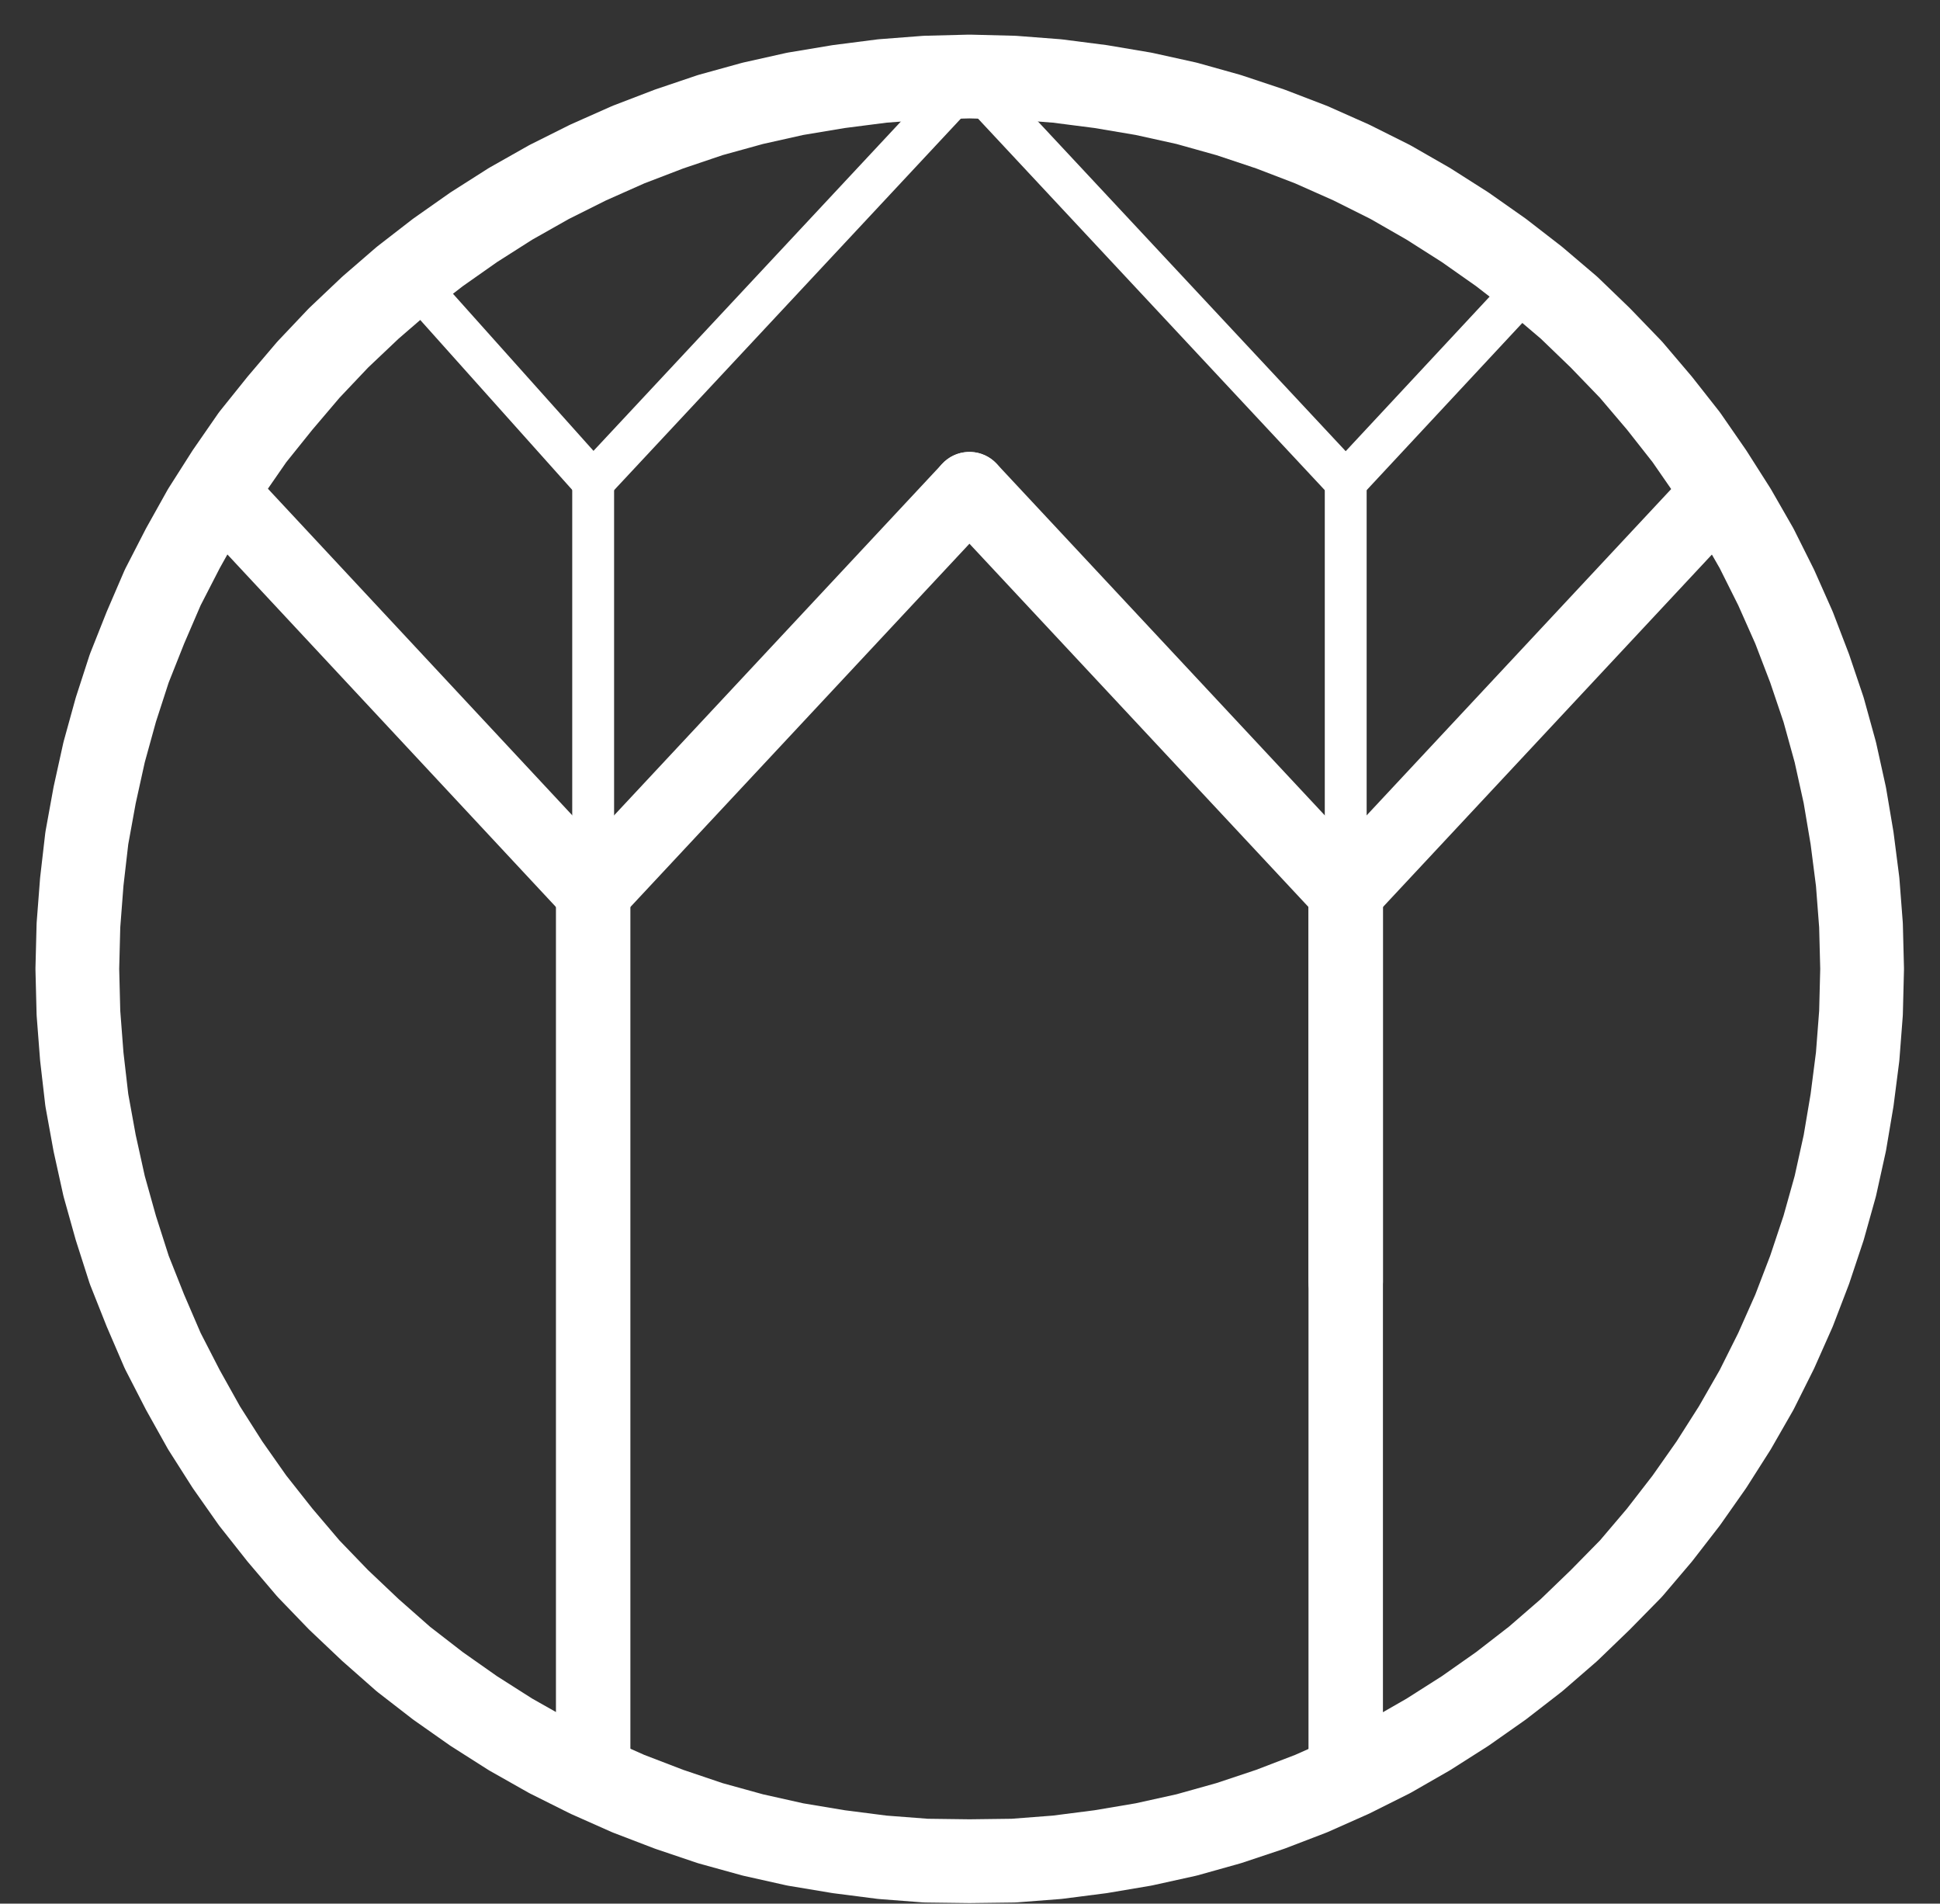 <?xml version="1.0" encoding="utf-8"?>
<!-- Generator: Adobe Illustrator 16.0.0, SVG Export Plug-In . SVG Version: 6.00 Build 0)  -->
<!DOCTYPE svg PUBLIC "-//W3C//DTD SVG 1.1//EN" "http://www.w3.org/Graphics/SVG/1.1/DTD/svg11.dtd">
<svg version="1.1" id="Layer_1" xmlns="http://www.w3.org/2000/svg" xmlns:xlink="http://www.w3.org/1999/xlink" x="0px" y="0px"
	 width="417px" height="409.08px" viewBox="0 0 417 409.08" enable-background="new 0 0 417 409.08" xml:space="preserve">
<rect x="0" y="0" width="417" height="409.08" fill="#333333" stroke="none"/>
<g>
	<path fill="#FFFFFF" d="M208.38,408.96c-0.038,0-0.076,0-0.114-0.001l-9.361-0.12c-0.192-0.002-0.384-0.011-0.575-0.025
		l-9.359-0.72c-0.151-0.012-0.303-0.027-0.454-0.047l-9.359-1.2c-0.112-0.015-0.224-0.03-0.334-0.049l-9.361-1.56
		c-0.163-0.027-0.325-0.059-0.486-0.095l-9.119-2.04c-0.145-0.032-0.289-0.068-0.433-0.108l-9.121-2.521
		c-0.162-0.045-0.323-0.095-0.483-0.148l-8.879-3c-0.115-0.039-0.229-0.08-0.342-0.123l-8.76-3.359
		c-0.146-0.056-0.29-0.116-0.433-0.179l-8.641-3.841c-0.124-0.056-0.247-0.113-0.369-0.175l-8.4-4.199
		c-0.137-0.068-0.271-0.14-0.405-0.215l-8.279-4.681c-0.136-0.077-0.271-0.158-0.402-0.242l-7.92-5.04
		c-0.116-0.074-0.231-0.15-0.345-0.23l-7.68-5.399c-0.112-0.079-0.224-0.161-0.333-0.246l-7.441-5.761
		c-0.15-0.116-0.298-0.238-0.44-0.364l-7.08-6.239c-0.081-0.071-0.161-0.145-0.24-0.219l-6.84-6.48
		c-0.098-0.093-0.194-0.188-0.289-0.286l-6.479-6.721c-0.13-0.135-0.256-0.273-0.378-0.417l-6.121-7.2
		c-0.069-0.082-0.138-0.165-0.204-0.249l-5.879-7.439c-0.104-0.132-0.204-0.267-0.301-0.403l-5.4-7.681
		c-0.079-0.113-0.156-0.228-0.23-0.344l-5.041-7.92c-0.092-0.146-0.181-0.293-0.265-0.443l-4.559-8.16
		c-0.05-0.091-0.099-0.182-0.146-0.273l-4.32-8.399c-0.095-0.183-0.182-0.368-0.264-0.557l-3.721-8.641
		c-0.033-0.078-0.066-0.157-0.098-0.236l-3.48-8.76c-0.076-0.191-0.146-0.385-0.208-0.581l-2.879-9
		c-0.033-0.105-0.064-0.21-0.095-0.316l-2.52-9c-0.045-0.161-0.085-0.322-0.121-0.485l-2.041-9.24
		c-0.024-0.11-0.047-0.221-0.066-0.332l-1.68-9.24c-0.035-0.191-0.063-0.384-0.086-0.578l-1.08-9.36
		c-0.014-0.113-0.024-0.227-0.033-0.341l-0.721-9.36c-0.012-0.154-0.02-0.309-0.023-0.463l-0.24-9.48
		c-0.004-0.153-0.004-0.306,0-0.459l0.24-9.36c0.004-0.153,0.012-0.307,0.023-0.46l0.721-9.36c0.009-0.114,0.02-0.228,0.033-0.341
		l1.08-9.36c0.022-0.193,0.051-0.386,0.086-0.578l1.68-9.24c0.02-0.111,0.042-0.222,0.066-0.332l2.041-9.24
		c0.033-0.153,0.071-0.304,0.113-0.455l2.52-9.12c0.035-0.127,0.073-0.253,0.113-0.379l2.879-8.88
		c0.06-0.184,0.126-0.367,0.197-0.547l3.48-8.76c0.031-0.08,0.064-0.159,0.099-0.237l3.721-8.64
		c0.081-0.188,0.168-0.374,0.262-0.556l4.32-8.4c0.048-0.092,0.097-0.183,0.146-0.273l4.559-8.16
		c0.084-0.15,0.173-0.298,0.265-0.443l5.041-7.92c0.063-0.098,0.127-0.195,0.193-0.291l5.4-7.8c0.121-0.175,0.249-0.346,0.383-0.513
		l5.878-7.32c0.053-0.065,0.106-0.13,0.16-0.194l6.121-7.2c0.104-0.123,0.213-0.243,0.323-0.359l6.479-6.84
		c0.111-0.118,0.227-0.233,0.345-0.345l6.84-6.48c0.099-0.094,0.2-0.186,0.304-0.275l7.08-6.12c0.123-0.106,0.249-0.209,0.377-0.309
		l7.441-5.76c0.108-0.084,0.22-0.166,0.332-0.245l7.68-5.4c0.113-0.08,0.229-0.157,0.345-0.231l7.92-5.04
		c0.133-0.084,0.267-0.165,0.403-0.242l8.279-4.68c0.133-0.075,0.268-0.146,0.403-0.215l8.401-4.2
		c0.121-0.061,0.245-0.119,0.369-0.175l8.641-3.84c0.143-0.063,0.286-0.123,0.432-0.178l8.76-3.36
		c0.113-0.043,0.228-0.085,0.343-0.124l8.879-3c0.16-0.054,0.321-0.104,0.484-0.149l9.121-2.52c0.143-0.039,0.287-0.075,0.432-0.107
		l9.119-2.041c0.161-0.036,0.323-0.067,0.485-0.094l9.361-1.56c0.111-0.019,0.223-0.035,0.335-0.049l9.359-1.2
		c0.151-0.02,0.303-0.035,0.454-0.047l9.359-0.72c0.153-0.012,0.307-0.02,0.46-0.023l9.361-0.24c0.152-0.004,0.305-0.004,0.459,0
		l9.479,0.24c0.153,0.004,0.308,0.012,0.461,0.023l9.362,0.72c0.151,0.012,0.303,0.027,0.454,0.047l9.359,1.2
		c0.118,0.015,0.236,0.033,0.354,0.052l9.24,1.56c0.148,0.025,0.296,0.054,0.442,0.086l9.24,2.04
		c0.163,0.036,0.325,0.077,0.485,0.122l9,2.52c0.142,0.04,0.281,0.083,0.42,0.129l9,3c0.127,0.042,0.253,0.087,0.378,0.135
		l8.76,3.36c0.146,0.056,0.289,0.115,0.432,0.178l8.641,3.84c0.125,0.056,0.248,0.114,0.37,0.175l8.398,4.2
		c0.153,0.076,0.304,0.157,0.452,0.242l8.16,4.68c0.119,0.068,0.238,0.14,0.354,0.214l7.92,5.04c0.116,0.074,0.231,0.151,0.344,0.23
		l7.682,5.401c0.113,0.079,0.225,0.161,0.334,0.246l7.439,5.76c0.108,0.084,0.215,0.17,0.319,0.259l7.199,6.12
		c0.144,0.122,0.282,0.248,0.418,0.378l6.721,6.48c0.078,0.075,0.154,0.152,0.229,0.23l6.6,6.84
		c0.131,0.136,0.258,0.276,0.381,0.419l6.121,7.2c0.073,0.087,0.146,0.175,0.216,0.264l5.76,7.32
		c0.113,0.145,0.223,0.292,0.327,0.443l5.398,7.8c0.065,0.095,0.13,0.192,0.192,0.29l5.041,7.92
		c0.074,0.117,0.146,0.235,0.215,0.355l4.68,8.16c0.085,0.148,0.165,0.299,0.242,0.452l4.201,8.401
		c0.061,0.122,0.119,0.246,0.175,0.37l3.84,8.64c0.063,0.143,0.123,0.287,0.179,0.433l3.359,8.76
		c0.043,0.113,0.084,0.227,0.123,0.342l3,8.88c0.054,0.16,0.104,0.321,0.148,0.484l2.52,9.12c0.042,0.15,0.08,0.302,0.113,0.455
		l2.041,9.24c0.032,0.147,0.062,0.296,0.087,0.444l1.559,9.24c0.02,0.117,0.037,0.234,0.052,0.352l1.201,9.36
		c0.02,0.152,0.035,0.304,0.047,0.457l0.719,9.36c0.012,0.152,0.02,0.305,0.023,0.458l0.24,9.36c0.004,0.153,0.004,0.306,0,0.459
		l-0.24,9.48c-0.004,0.154-0.012,0.308-0.023,0.461l-0.719,9.36c-0.012,0.153-0.027,0.305-0.047,0.457l-1.201,9.36
		c-0.015,0.118-0.032,0.235-0.052,0.352l-1.559,9.24c-0.025,0.148-0.055,0.297-0.087,0.444l-2.041,9.24
		c-0.036,0.163-0.076,0.324-0.121,0.485l-2.52,9c-0.04,0.141-0.083,0.281-0.129,0.42l-3,9c-0.042,0.127-0.087,0.253-0.135,0.377
		l-3.359,8.76c-0.056,0.146-0.115,0.29-0.179,0.433l-3.84,8.641c-0.056,0.125-0.114,0.248-0.176,0.371l-4.201,8.399
		c-0.076,0.152-0.156,0.303-0.241,0.451l-4.68,8.16c-0.069,0.12-0.141,0.238-0.215,0.355l-5.041,7.92
		c-0.074,0.115-0.15,0.229-0.229,0.342l-5.398,7.681c-0.08,0.114-0.162,0.226-0.247,0.335l-5.76,7.439
		c-0.084,0.108-0.17,0.215-0.259,0.319l-6.121,7.2c-0.14,0.164-0.285,0.323-0.437,0.478l-6.6,6.72
		c-0.057,0.058-0.115,0.115-0.174,0.172l-6.721,6.48c-0.114,0.11-0.232,0.219-0.353,0.322l-7.199,6.239
		c-0.125,0.108-0.253,0.214-0.384,0.315l-7.439,5.761c-0.11,0.085-0.222,0.167-0.335,0.247l-7.682,5.399
		c-0.113,0.079-0.228,0.155-0.344,0.229l-7.92,5.04c-0.116,0.074-0.234,0.146-0.354,0.214l-8.16,4.681
		c-0.149,0.086-0.3,0.167-0.453,0.243l-8.398,4.199c-0.122,0.061-0.245,0.119-0.37,0.175l-8.641,3.841
		c-0.143,0.063-0.287,0.123-0.433,0.179l-8.76,3.359c-0.125,0.048-0.25,0.093-0.377,0.135l-9,3
		c-0.139,0.046-0.278,0.089-0.419,0.129l-9,2.521c-0.161,0.045-0.323,0.085-0.486,0.121l-9.24,2.04
		c-0.146,0.032-0.294,0.062-0.442,0.086l-9.24,1.56c-0.117,0.021-0.235,0.038-0.354,0.053l-9.359,1.2
		c-0.151,0.02-0.303,0.035-0.454,0.047l-9.362,0.72c-0.191,0.015-0.383,0.023-0.575,0.025l-9.479,0.12
		C208.457,408.96,208.418,408.96,208.38,408.96z M199.422,390.844l8.96,0.115l9.075-0.115l8.845-0.68l8.957-1.148l8.842-1.492
		l8.773-1.938l8.549-2.394l8.602-2.867l8.354-3.204l8.24-3.663l7.985-3.992l7.758-4.45l7.57-4.817l7.343-5.161l7.079-5.482
		l6.83-5.919l6.461-6.229l6.287-6.401l5.778-6.798l5.507-7.112l5.159-7.341l4.819-7.571l4.449-7.759l3.994-7.986l3.662-8.239
		l3.203-8.354l2.868-8.603l2.393-8.548l1.938-8.774l1.491-8.842l1.149-8.956l0.684-8.9l0.229-9.021l-0.229-8.902l-0.684-8.901
		l-1.149-8.956l-1.491-8.842l-1.941-8.79l-2.39-8.648l-2.861-8.47l-3.21-8.371l-3.661-8.238l-3.995-7.988l-4.449-7.757l-4.836-7.598
		l-5.144-7.431l-5.481-6.967l-5.829-6.857l-6.289-6.518l-6.401-6.171l-6.828-5.805l-7.112-5.506l-7.343-5.162l-7.57-4.817
		l-7.759-4.45l-7.984-3.994l-8.24-3.662l-8.354-3.205l-8.602-2.867l-8.547-2.393l-8.775-1.938l-8.842-1.493l-8.957-1.148l-8.9-0.685
		l-9.019-0.229l-8.903,0.229l-8.9,0.685l-8.967,1.15l-8.948,1.491l-8.662,1.938l-8.662,2.393l-8.466,2.86l-8.372,3.211l-8.239,3.662
		l-8.015,4.007l-7.874,4.451l-7.546,4.803l-7.342,5.162L92.4,66.968l-6.74,5.827l-6.514,6.171l-6.146,6.488l-5.883,6.92l-5.6,6.972
		l-5.12,7.395l-4.808,7.555l-4.357,7.799l-4.108,7.989l-3.549,8.24l-3.325,8.37l-2.728,8.414l-2.405,8.705l-1.953,8.844
		l-1.598,8.788l-1.027,8.898l-0.689,8.959l-0.229,8.901l0.229,9.02l0.689,8.958l1.027,8.898l1.598,8.788l1.95,8.83l2.407,8.599
		l2.735,8.55l3.318,8.354l3.549,8.24l4.108,7.988l4.357,7.8l4.791,7.526l5.137,7.306l5.622,7.115l5.835,6.864l6.142,6.369
		l6.575,6.229l6.742,5.942l7.052,5.458l7.341,5.162l7.547,4.803l7.876,4.452l8.011,4.005l8.241,3.663l8.372,3.211l8.466,2.86
		l8.662,2.394l8.661,1.938l8.949,1.491l8.967,1.149L199.422,390.844z"/>
</g>
<g>
	<path fill="#FFFFFF" d="M289.26,192.18c-0.116,0-0.228-0.048-0.307-0.133l-80.572-86.311l-80.574,86.311
		c-0.079,0.085-0.19,0.133-0.307,0.133l0,0c-0.116,0-0.228-0.048-0.308-0.133l-72.959-78.24c-0.158-0.17-0.148-0.436,0.021-0.594
		s0.436-0.148,0.594,0.021l72.651,77.911l80.574-86.311c0.158-0.17,0.455-0.17,0.613,0l80.572,86.311l80.574-86.311
		c0.156-0.169,0.425-0.179,0.593-0.021c0.17,0.158,0.179,0.424,0.021,0.594l-80.881,86.64
		C289.487,192.131,289.376,192.18,289.26,192.18z"/>
</g>
<g>
	<path fill="#FFFFFF" d="M289.26,280.02c-2.485,0-4.5-2.015-4.5-4.5v-83.76c0-2.485,2.015-4.5,4.5-4.5s4.5,2.015,4.5,4.5v83.76
		C293.76,278.005,291.745,280.02,289.26,280.02z M127.5,196.26c-2.485,0-4.5-2.015-4.5-4.5v-88.2c0-2.485,2.015-4.5,4.5-4.5
		s4.5,2.015,4.5,4.5v88.2C132,194.245,129.985,196.26,127.5,196.26z"/>
</g>
<g>
	<path fill="#FFFFFF" d="M127.5,108.06c-0.016,0-0.032,0-0.048,0c-1.264-0.014-2.463-0.558-3.306-1.5l-39.721-44.4
		c-1.657-1.853-1.499-4.697,0.354-6.354c1.854-1.657,4.698-1.498,6.354,0.354l36.438,40.73l77.521-83.041
		c0.851-0.912,2.042-1.429,3.289-1.429l0,0c1.247,0,2.438,0.518,3.289,1.429l77.586,83.112l37.391-40.148
		c1.693-1.82,4.543-1.919,6.359-0.226c1.819,1.694,1.921,4.541,0.227,6.36l-40.68,43.68c-0.851,0.913-2.042,1.432-3.29,1.433
		c-0.001,0-0.002,0-0.003,0c-1.247,0-2.438-0.518-3.289-1.429l-77.59-83.117l-77.592,83.117
		C129.938,107.543,128.746,108.06,127.5,108.06z"/>
</g>
<g>
	<path fill="#FFFFFF" d="M127.5,390.2c-4.418,0-8-3.582-8-8V191.76c0-4.418,3.582-8,8-8s8,3.582,8,8V382.2
		C135.5,386.618,131.918,390.2,127.5,390.2z M289.26,283.52c-4.418,0-8-3.582-8-8v-86.04c0-4.418,3.582-8,8-8s8,3.582,8,8v86.04
		C297.26,279.938,293.678,283.52,289.26,283.52z"/>
</g>
<g>
	<path fill="#FFFFFF" d="M127.5,192.18L127.5,192.18c-0.116,0-0.228-0.048-0.308-0.133l-72.959-78.24
		c-0.158-0.17-0.148-0.436,0.021-0.594s0.436-0.148,0.594,0.021l72.651,77.911l80.574-86.311c0.156-0.169,0.425-0.179,0.593-0.021
		c0.17,0.158,0.179,0.424,0.021,0.594l-80.881,86.64C127.728,192.131,127.616,192.18,127.5,192.18z"/>
</g>
<g>
	<path fill="#FFFFFF" d="M289.26,192.18C289.26,192.18,289.26,192.18,289.26,192.18c-0.117,0-0.229-0.049-0.308-0.134l-80.641-86.88
		c-0.158-0.17-0.148-0.436,0.021-0.593c0.17-0.157,0.436-0.148,0.594,0.022l80.334,86.549l80.573-86.31
		c0.156-0.169,0.425-0.179,0.593-0.021c0.17,0.158,0.179,0.424,0.021,0.594l-80.881,86.64
		C289.487,192.131,289.376,192.18,289.26,192.18z"/>
</g>
<g>
	<path fill="#FFFFFF" d="M289.26,199.76c-2.217,0-4.335-0.92-5.848-2.541l-80.879-86.64c-3.016-3.229-2.841-8.292,0.389-11.307
		c3.23-3.015,8.292-2.841,11.307,0.389l75.031,80.375l75.033-80.375c3.015-3.229,8.077-3.405,11.307-0.389
		c3.229,3.015,3.404,8.077,0.389,11.307l-80.881,86.64C293.595,198.84,291.477,199.76,289.26,199.76z"/>
</g>
<g>
	<path fill="#FFFFFF" d="M289.26,196.26c-2.485,0-4.5-2.015-4.5-4.5v-88.2c0-2.485,2.015-4.5,4.5-4.5s4.5,2.015,4.5,4.5v88.2
		C293.76,194.245,291.745,196.26,289.26,196.26z"/>
</g>
<g>
	<path fill="#FFFFFF" d="M127.5,199.76c-0.001,0-0.002,0-0.003,0c-2.219-0.001-4.337-0.923-5.849-2.545l-80.76-86.64
		c-3.013-3.232-2.835-8.294,0.396-11.307c3.232-3.013,8.294-2.834,11.307,0.397l74.912,80.366l75.029-80.371
		c3.014-3.229,8.076-3.405,11.307-0.389c3.229,3.015,3.404,8.077,0.389,11.307l-80.881,86.64
		C131.835,198.84,129.717,199.76,127.5,199.76z"/>
</g>
<g>
	<path fill="#FFFFFF" d="M289.26,390.2c-4.418,0-8-3.582-8-8V191.76c0-4.418,3.582-8,8-8s8,3.582,8,8V382.2
		C297.26,386.618,293.678,390.2,289.26,390.2z"/>
</g>
</svg>
